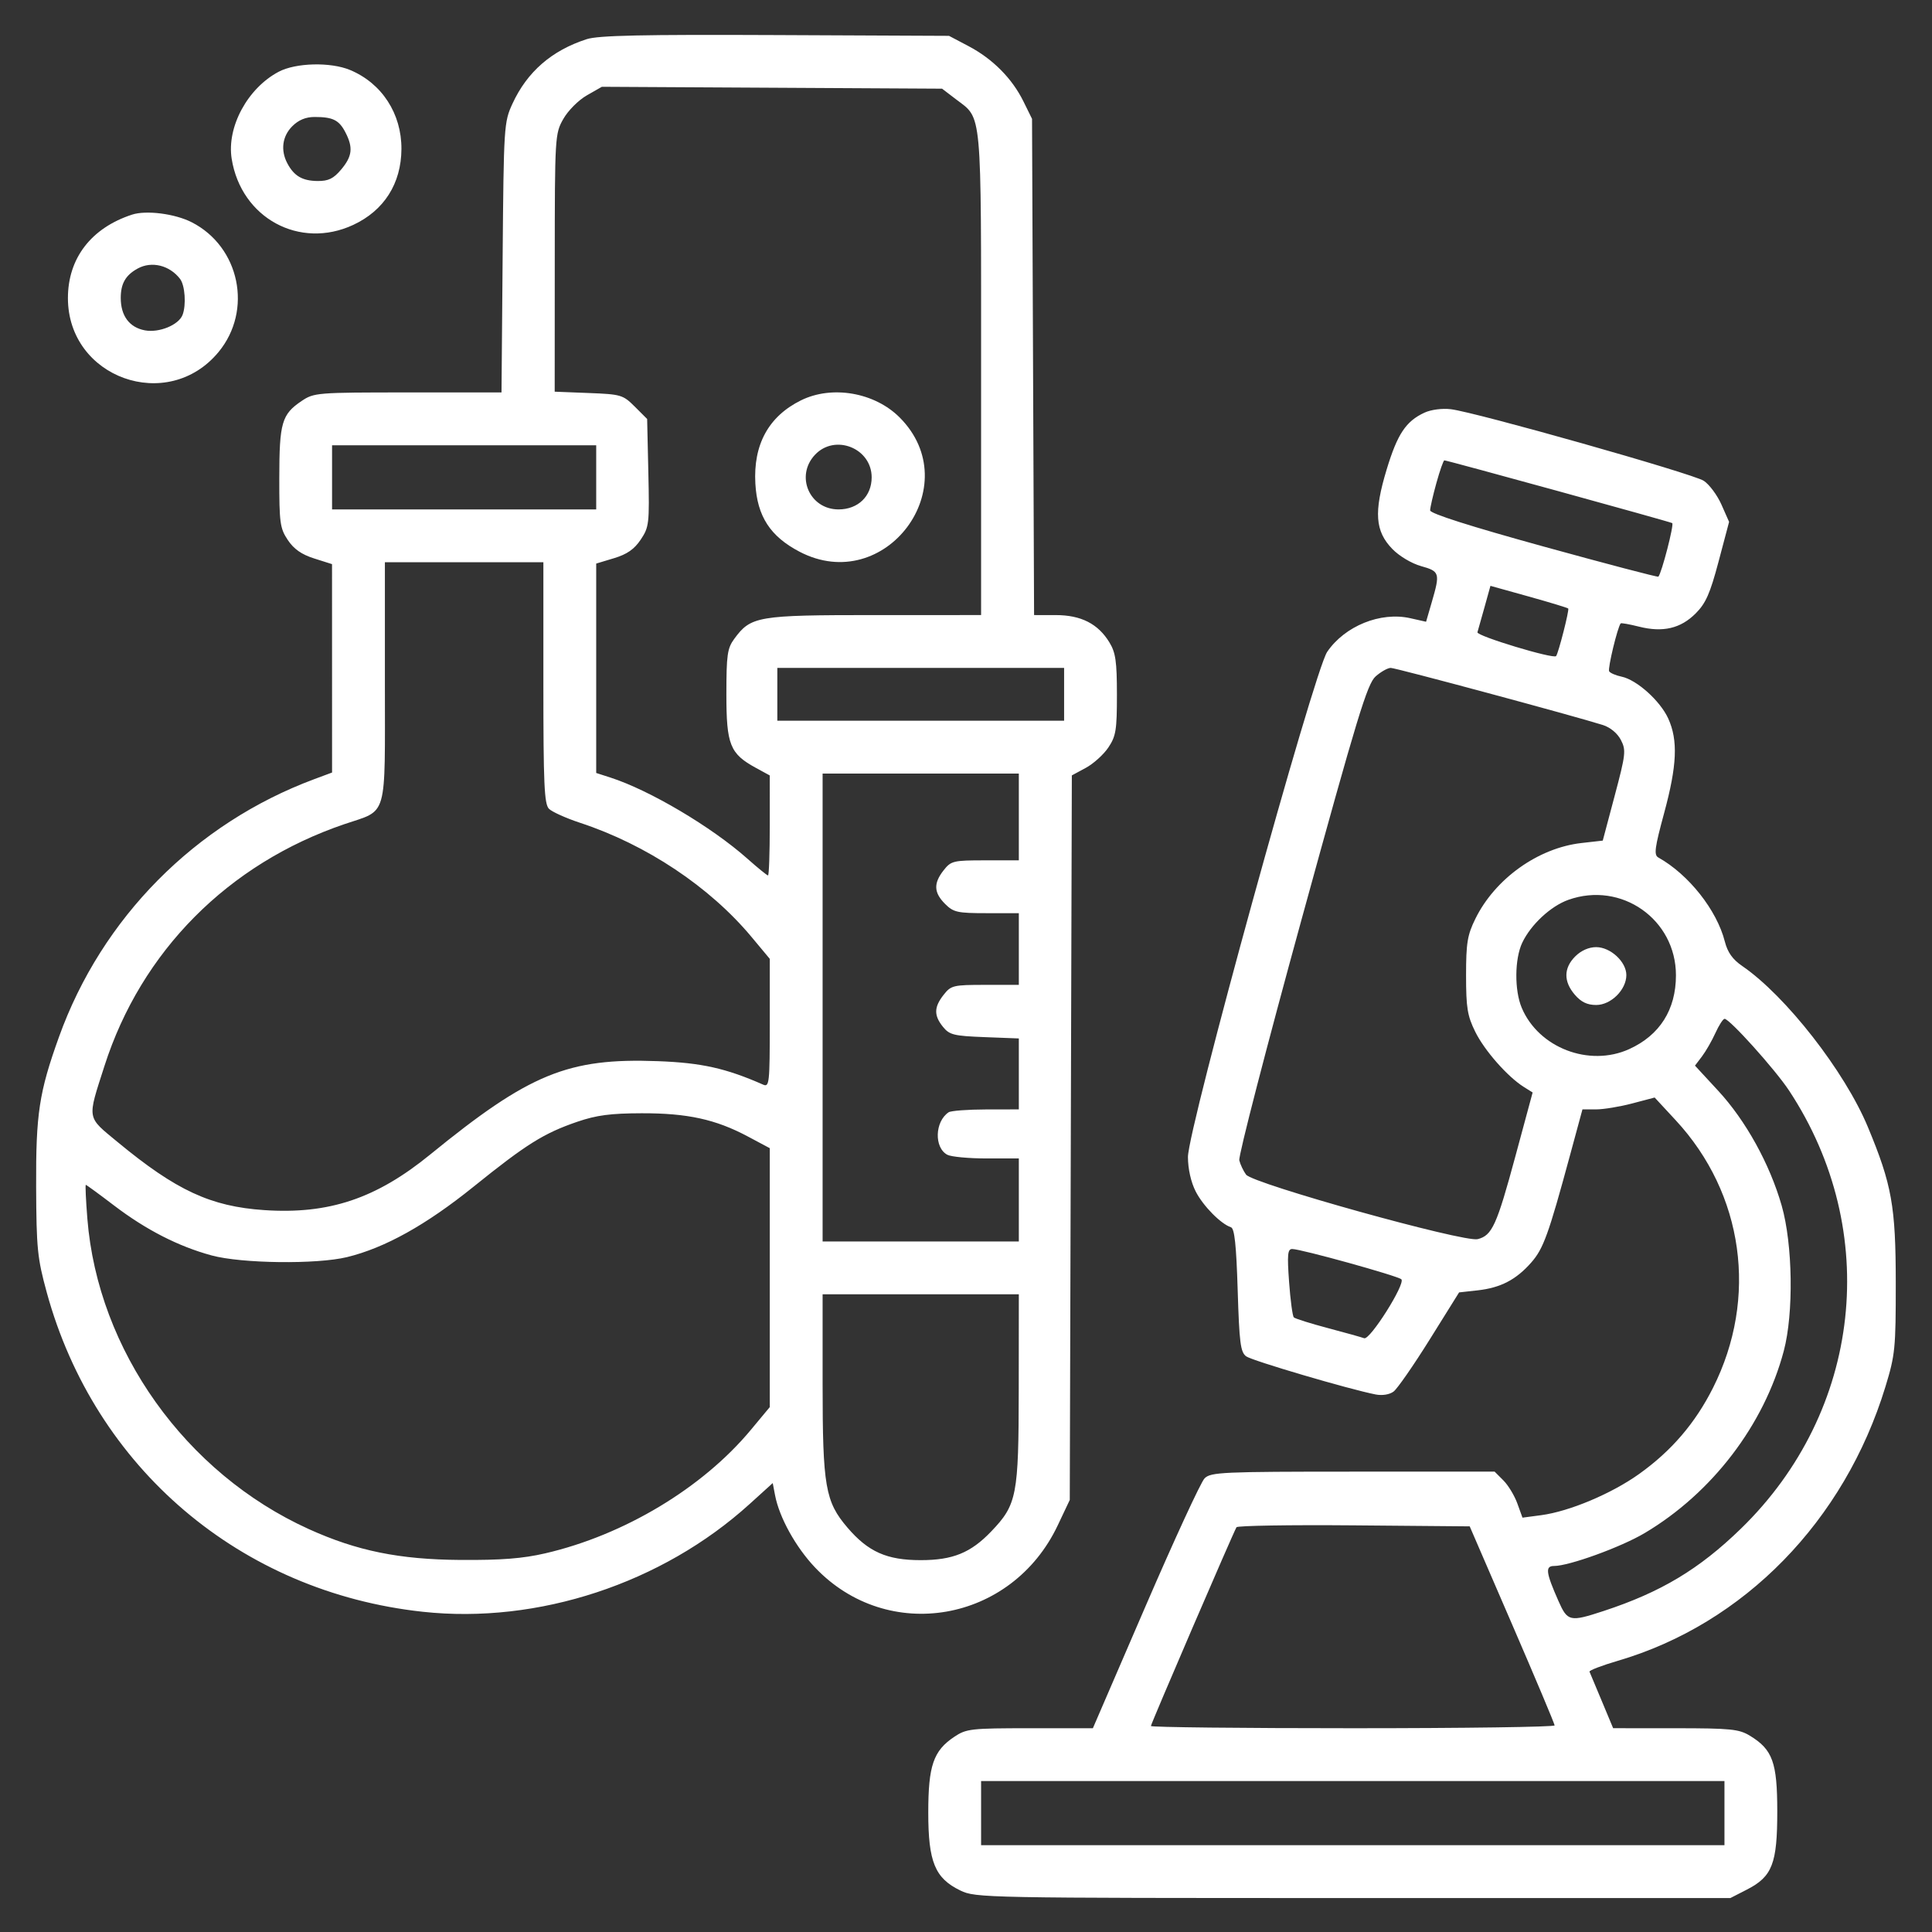 <?xml version="1.0" encoding="UTF-8"?> <svg xmlns="http://www.w3.org/2000/svg" width="512" height="512" viewBox="0 0 512 512" fill="none"><rect x="0" y="0" width="512" height="512" fill="#333333" stroke="none"/><path fill-rule="evenodd" clip-rule="evenodd" d="M155.5 10.375C146.209 13.369 139.693 19.033 135.799 27.5C133.557 32.377 133.493 33.382 133.203 68.25L132.906 104H108.101C83.936 104 83.209 104.059 79.912 106.28C74.671 109.812 74.031 112.018 74.016 126.602C74.001 138.562 74.198 140.001 76.266 143.102C77.868 145.507 79.912 146.938 83.26 148L87.99 149.5L87.996 177.114L88.001 204.728L83.251 206.497C51.746 218.225 26.954 243.273 15.621 274.822C10.36 289.471 9.494 295.148 9.577 314.5C9.647 330.856 9.903 333.41 12.38 342.465C25.125 389.062 63.77 421.902 112.013 427.134C142.597 430.452 175.435 419.634 198.641 398.596L204.783 393.029L205.401 396.264C206.519 402.125 210.848 409.959 215.946 415.349C235.2 435.708 268.09 430.031 280.307 404.241L283.5 397.5L283.774 301.495L284.048 205.49L287.743 203.495C289.775 202.398 292.465 199.971 293.719 198.102C295.737 195.096 296 193.483 295.996 184.102C295.993 175.287 295.658 172.951 294.005 170.241C290.992 165.299 286.487 163.008 279.771 163.004L274.042 163L273.771 97.25L273.5 31.5L271.22 26.873C268.22 20.783 263.079 15.605 256.687 12.235L251.5 9.5L205.5 9.293C170.225 9.134 158.567 9.387 155.5 10.375ZM73.853 19.016C65.609 23.371 60.051 33.666 61.398 42.087C63.91 57.788 79.41 66.213 93.618 59.598C101.782 55.796 106.334 48.631 106.384 39.5C106.435 30.123 101.208 22.073 92.782 18.553C87.615 16.394 78.388 16.62 73.853 19.016ZM155.52 25.27C153.304 26.535 150.542 29.304 149.287 31.52C147.071 35.433 147.033 36.076 147.016 69.651L147 103.801L155.982 104.151C164.588 104.485 165.1 104.637 168.232 107.766L171.5 111.033L171.819 125.266C172.123 138.797 172.023 139.673 169.8 143C168.096 145.55 166.177 146.887 162.731 147.926L158 149.353V177.099V204.845L161.75 206.054C172.169 209.412 188.57 219.124 198.07 227.562C200.818 230.003 203.277 232 203.533 232C203.79 232 203.999 226.037 203.997 218.75L203.995 205.5L200.328 203.5C193.445 199.745 192.5 197.39 192.5 183.996C192.5 173.583 192.752 171.801 194.571 169.322C198.999 163.288 200.677 163.003 231.75 163.002L260 163V98.95C260 27.954 260.339 31.65 253.33 26.302L249.658 23.5L204.579 23.25L159.5 23L155.52 25.27ZM77.456 33.455C74.802 36.108 74.312 39.841 76.163 43.316C77.941 46.652 80.144 47.933 84.162 47.968C87.043 47.993 88.374 47.345 90.412 44.923C93.362 41.417 93.626 39.109 91.537 35.072C89.855 31.816 88.218 31 83.374 31C81.029 31 79.117 31.793 77.456 33.455ZM34.995 56.879C24.166 60.413 18 68.439 18 79C18 100.152 44.452 109.612 57.925 93.279C67.034 82.237 63.547 65.401 50.806 58.901C46.352 56.628 38.742 55.655 34.995 56.879ZM36.501 71.155C33.282 72.915 32.001 75.14 32.001 78.969C32.001 83.707 34.292 86.777 38.407 87.549C42.157 88.252 47.358 86.117 48.38 83.455C49.389 80.822 49.029 75.621 47.718 73.913C44.943 70.298 40.2 69.131 36.501 71.155ZM212.252 106.104C203.682 110.347 199.594 117.816 200.179 128.167C200.668 136.823 204.128 142.156 211.881 146.207C234.604 158.077 256.484 128.697 238.393 110.607C231.768 103.982 220.47 102.036 212.252 106.104ZM377.5 109.358C372.58 111.633 370.328 115.017 367.48 124.416C364.048 135.741 364.406 140.76 368.983 145.483C370.814 147.372 374.084 149.324 376.596 150.027C381.544 151.412 381.679 151.856 379.462 159.481L377.925 164.771L373.724 163.827C365.85 162.058 356.389 165.893 351.72 172.746C348.213 177.894 314.796 299.131 314.818 306.627C314.828 309.787 315.616 313.287 316.873 315.751C318.829 319.586 323.508 324.338 326.213 325.236C327.164 325.552 327.631 329.912 328 341.916C328.43 355.886 328.746 358.346 330.253 359.446C331.849 360.61 357.534 368.175 364.557 369.548C366.309 369.891 368.23 369.583 369.304 368.786C370.296 368.05 374.611 361.835 378.892 354.974L386.676 342.5L391.588 341.956C397.677 341.281 401.788 339.145 405.806 334.568C409.016 330.912 410.367 327.174 416.043 306.25L419.366 294H422.973C424.957 294 429.262 293.292 432.54 292.427L438.5 290.854L444.092 296.891C462.107 316.343 465.954 343.961 453.967 367.787C449.245 377.172 442.949 384.508 434.352 390.643C427.061 395.846 415.872 400.55 408.446 401.535L403.472 402.195L402.109 398.425C401.359 396.351 399.698 393.607 398.418 392.327L396.091 390H358.545C323.907 390 320.862 390.138 319.223 391.777C318.246 392.754 311.186 408.054 303.534 425.777L289.622 458H272.959C257.3 458 256.091 458.137 252.898 460.27C247.349 463.977 246.003 467.897 246.002 480.364C246 493.442 247.771 497.742 254.5 501C258.547 502.959 260.674 503 358.604 503H458.576L462.964 500.75C469.679 497.307 471.001 493.895 470.996 480.016C470.992 467.048 469.766 463.657 463.759 459.995C460.856 458.225 458.697 458.007 444 458L427.5 457.993L424.5 450.809C422.85 446.858 421.381 443.351 421.235 443.017C421.089 442.683 424.464 441.385 428.735 440.133C462.182 430.326 488.785 403.082 499.656 367.5C502.235 359.06 502.406 357.348 502.397 340C502.386 319.653 501.365 313.945 495.005 298.667C488.866 283.92 473.254 263.913 461.715 256.007C459.153 254.251 457.83 252.392 457.1 249.523C454.979 241.18 447.514 231.745 439.473 227.245C438.265 226.569 438.507 224.721 441.014 215.471C444.434 202.854 444.725 196.193 442.107 190.429C439.975 185.734 433.76 180.155 429.729 179.318C428.205 179.001 426.726 178.365 426.441 177.905C426.012 177.211 428.675 166.157 429.501 165.205C429.642 165.043 431.829 165.432 434.361 166.069C440.667 167.657 445.37 166.563 449.35 162.583C452.055 159.878 453.186 157.32 455.449 148.782L458.227 138.301L456.207 133.735C455.096 131.223 452.985 128.381 451.515 127.418C448.623 125.523 391.064 109.228 384.5 108.447C382.189 108.171 379.233 108.556 377.5 109.358ZM88.001 126.5V135H123H158V126.5V118H123H88.001V126.5ZM215.974 120.527C210.699 126.143 214.521 135 222.22 135C227.39 135 231 131.505 231 126.5C231 118.758 221.27 114.89 215.974 120.527ZM380.664 127.985C379.749 131.277 379 134.548 379 135.255C379 136.09 389.551 139.452 409.093 144.843C425.645 149.41 439.321 153.001 439.485 152.823C440.365 151.868 443.705 138.94 443.153 138.624C442.458 138.226 383.521 122 382.771 122C382.527 122 381.579 124.693 380.664 127.985ZM102 180.845C102 217.554 102.883 214.458 91.287 218.403C60.456 228.889 37.42 252.101 27.68 282.5C23.073 296.871 22.889 295.812 31.209 302.688C46.684 315.477 55.861 319.735 70.004 320.69C87.135 321.847 99.669 317.652 114 305.967C140.288 284.532 150.533 280.329 174.33 281.219C185.913 281.652 192.37 283.091 202.25 287.443C203.878 288.16 204 287.029 204 271.159V254.104L199.163 248.302C188.074 235.001 171.312 223.841 153.735 218.054C150.014 216.829 146.302 215.159 145.485 214.342C144.234 213.091 144 207.831 144 180.929V149H123H102V180.845ZM393.422 160.877C392.565 163.97 391.716 166.976 391.537 167.558C391.239 168.522 411.723 174.721 412.384 173.867C413.014 173.054 415.932 161.599 415.595 161.262C415.396 161.063 410.676 159.63 405.107 158.077L394.982 155.255L393.422 160.877ZM206 184V191H244H282V184V177H244H206V184ZM364.56 179.25C362.346 181.201 359.745 189.736 344.972 243.5C335.603 277.6 328.157 306.4 328.425 307.5C328.694 308.6 329.502 310.305 330.221 311.289C331.981 313.695 387.976 329.295 391.594 328.387C395.42 327.427 396.645 324.737 401.598 306.41L406.163 289.52L403.832 288.056C399.52 285.349 393.419 278.421 390.962 273.441C388.869 269.201 388.523 267.082 388.523 258.5C388.523 249.904 388.868 247.798 390.98 243.5C396.206 232.862 407.628 224.707 419.124 223.407L424.748 222.77L427.905 210.896C430.843 199.846 430.957 198.818 429.549 196.094C428.633 194.324 426.743 192.758 424.767 192.132C417.185 189.732 369.901 177 368.567 177C367.767 177 365.963 178.012 364.56 179.25ZM218 267V329H244H270V318V307H261.434C256.723 307 252.05 306.562 251.049 306.026C247.513 304.134 247.728 297.217 251.4 294.765C252.005 294.361 256.438 294.024 261.25 294.015L270 294V284.599V275.199L260.911 274.849C252.788 274.537 251.619 274.249 249.911 272.139C247.455 269.105 247.497 266.91 250.073 263.635C252.035 261.14 252.619 261 261.073 261H270V251.5V242H261.455C253.715 242 252.678 241.769 250.455 239.545C247.456 236.547 247.351 234.095 250.073 230.635C252.035 228.14 252.619 228 261.073 228H270V216.5V205H244H218V267ZM415.625 238.469C410.956 240.133 405.685 245.037 403.409 249.834C401.38 254.109 401.316 262.44 403.276 267.082C407.757 277.691 421.151 282.838 431.754 278.025C439.852 274.349 444.143 267.574 444.143 258.461C444.143 243.626 429.654 233.468 415.625 238.469ZM417.455 253.455C414.368 256.541 414.328 260.107 417.342 263.611C419.015 265.556 420.63 266.333 423 266.333C426.926 266.333 431 262.293 431 258.399C431 254.888 426.796 251 423 251C421.052 251 419.002 251.907 417.455 253.455ZM454.605 273.75C453.671 275.813 452.069 278.603 451.046 279.952L449.187 282.404L455.343 289.067C462.652 296.976 469 308.461 472.164 319.5C475.105 329.757 475.37 348.033 472.724 358C467.517 377.611 453.712 395.681 435.832 406.293C429.57 410.01 415.819 415 411.84 415C409.445 415 409.663 416.724 413.017 424.306C415.414 429.725 416.04 429.863 424.934 426.944C440.144 421.95 450.262 415.889 461.335 405.137C493.431 373.97 498.685 326.253 474.121 289.01C470.45 283.444 458.364 270 457.031 270C456.631 270 455.539 271.688 454.605 273.75ZM153 297.276C144.117 300.315 139.473 303.222 125.5 314.485C112.93 324.617 102.028 330.688 92.001 333.141C83.968 335.105 64.01 334.86 56.072 332.7C47.246 330.297 38.682 325.911 30.201 319.45C26.267 316.452 22.91 314 22.742 314C22.573 314 22.759 318.044 23.154 322.986C25.939 357.841 49.176 390.416 81.812 405.214C94.573 411 105.819 413.291 122 413.401C132.847 413.475 138.515 413.034 144.5 411.649C165.363 406.822 186.148 394.347 198.942 378.974L204 372.896V338.587V304.279L198.169 301.171C189.653 296.632 182.166 294.996 170.04 295.026C161.81 295.046 158.075 295.539 153 297.276ZM341.622 339.75C341.97 344.563 342.535 348.778 342.878 349.117C343.22 349.457 347.282 350.735 351.905 351.958C356.528 353.181 360.854 354.39 361.518 354.645C363.044 355.231 372.561 340.141 371.371 339.023C370.403 338.114 344.76 331 342.451 331C341.231 331 341.093 332.449 341.622 339.75ZM218 366.818C218 393.888 218.705 397.959 224.585 404.828C230.097 411.268 235.017 413.454 244 413.454C252.504 413.454 257.26 411.516 262.693 405.838C269.494 398.73 269.954 396.358 269.978 368.25L270 343H244H218V366.818ZM327.68 404.736C326.787 406.235 305 456.837 305 457.413C305 457.736 329.075 458 358.5 458C387.925 458 411.995 457.663 411.99 457.25C411.984 456.837 406.918 444.8 400.732 430.5L389.486 404.5L358.811 404.236C341.94 404.09 327.931 404.315 327.68 404.736ZM260 480.5V489H358.5H457V480.5V472H358.5H260V480.5Z" fill="white"></path></svg> 